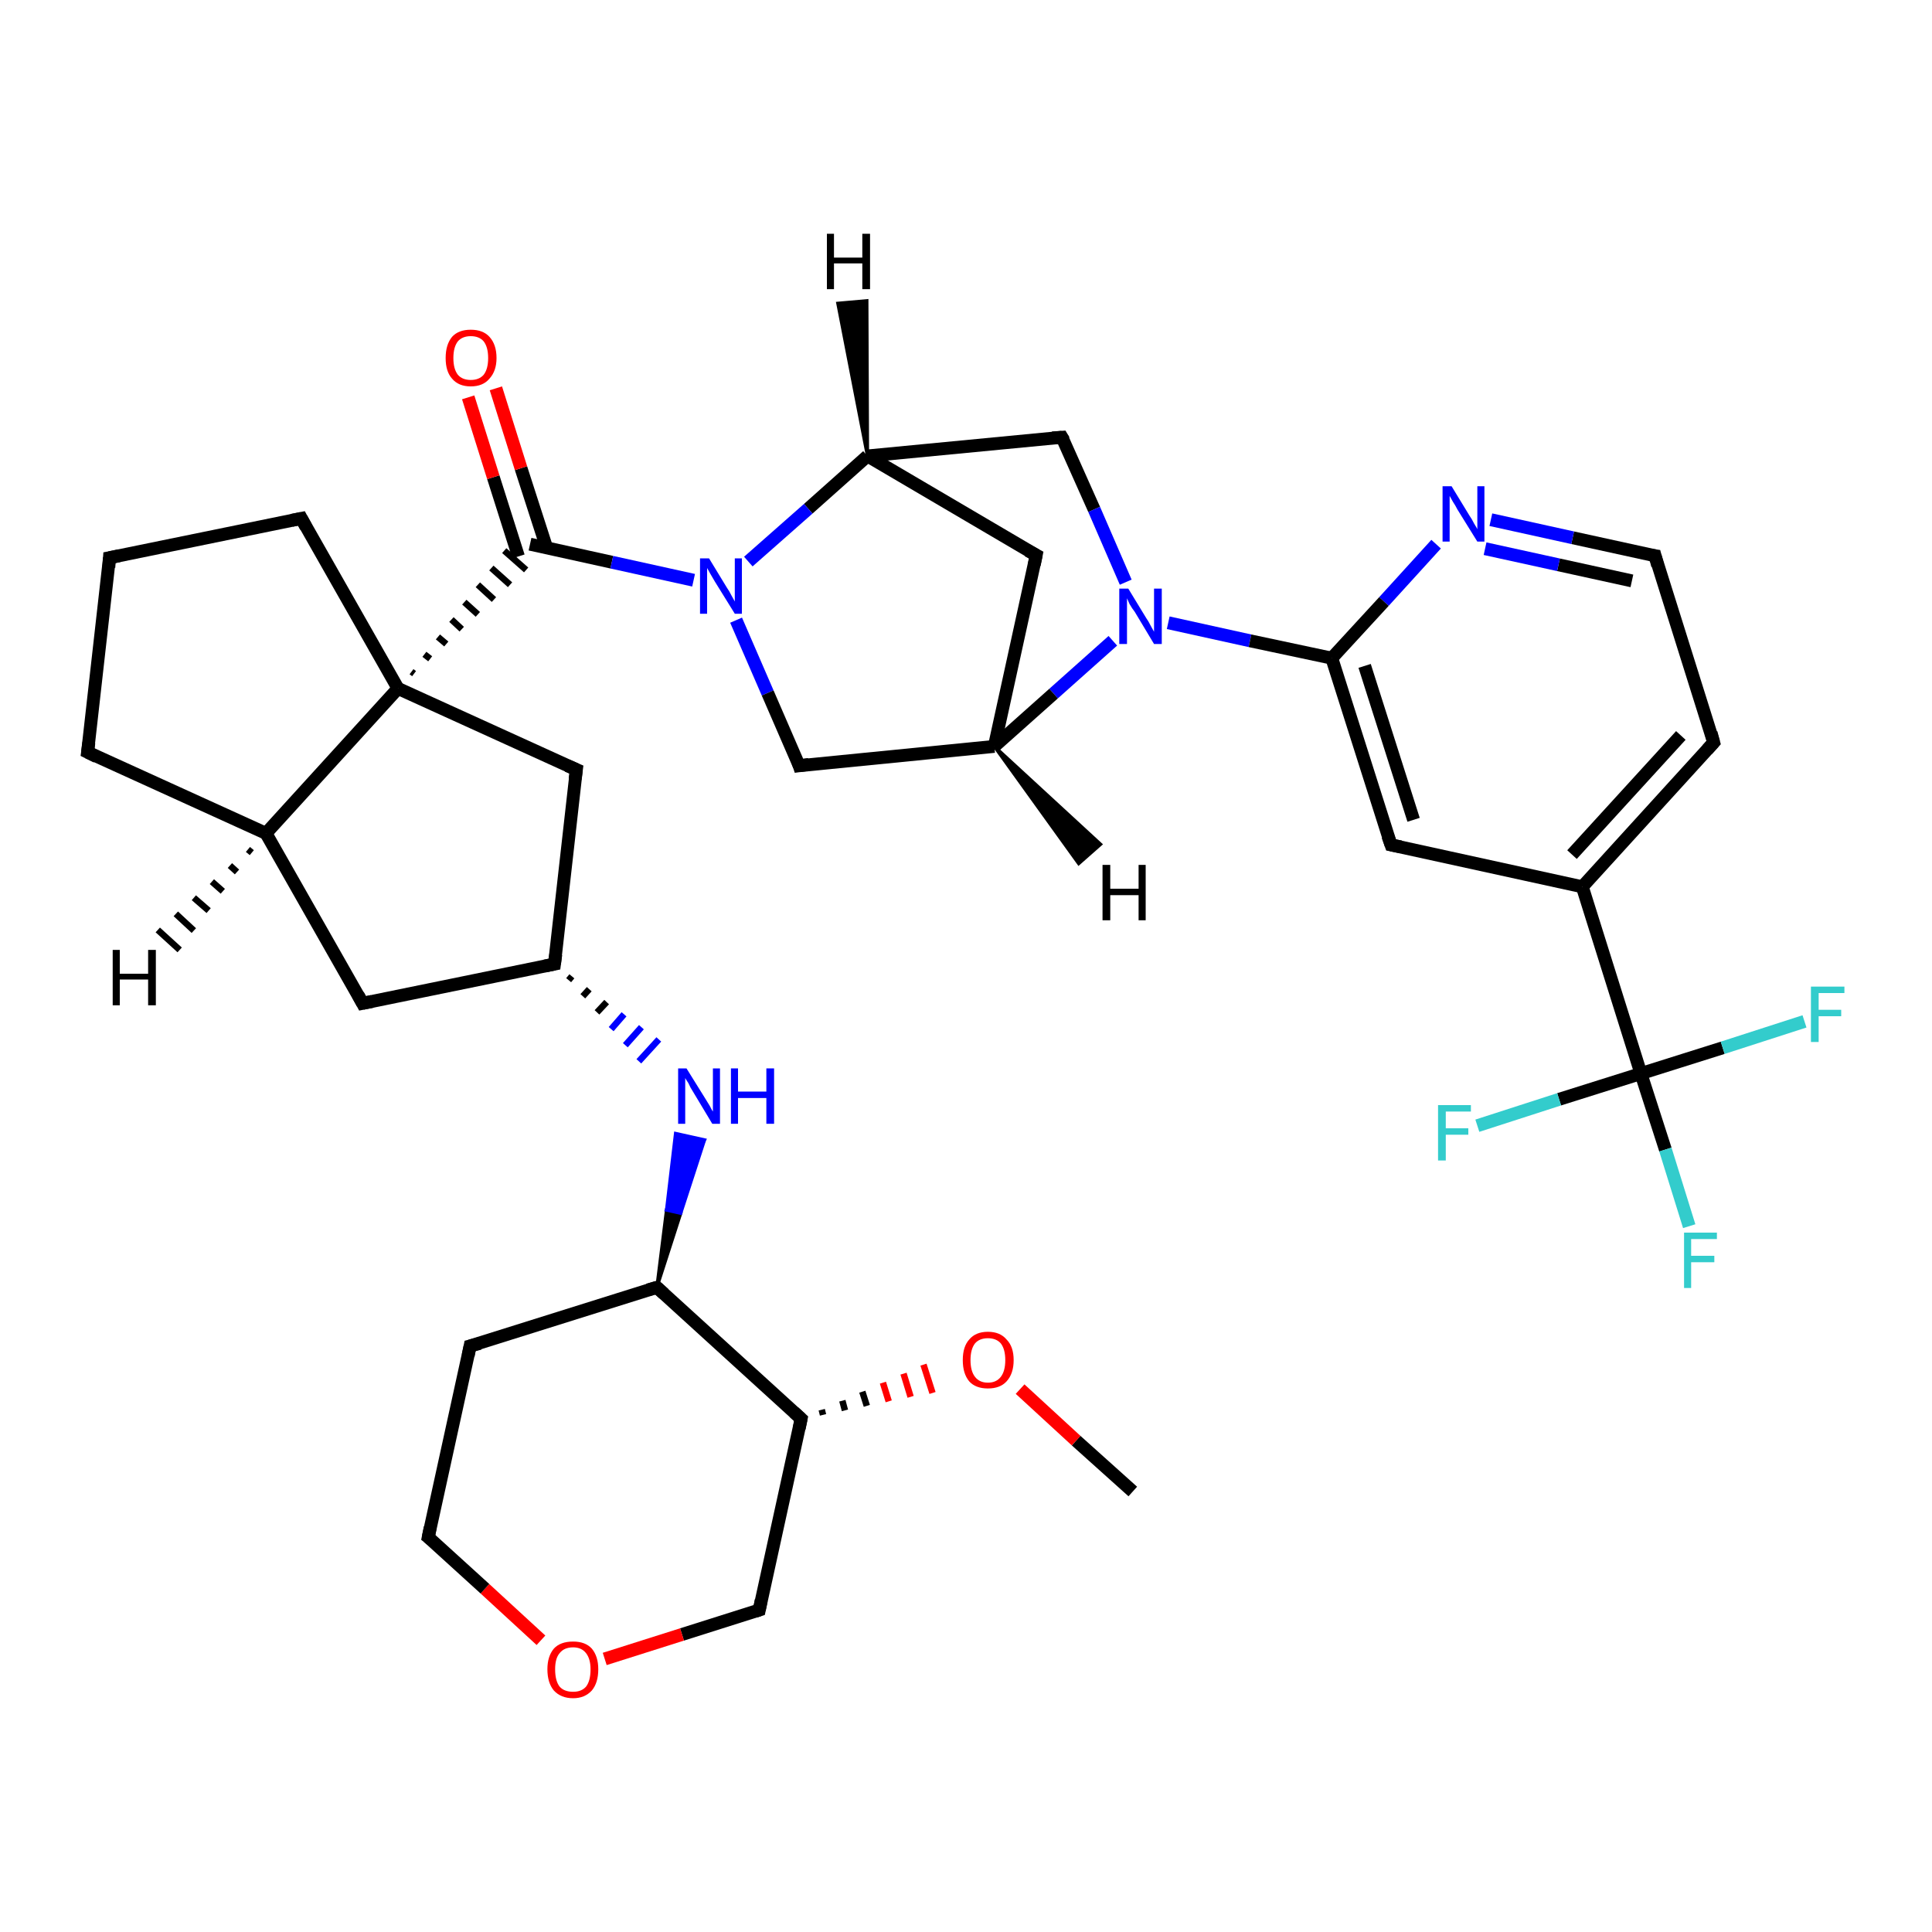 <?xml version='1.0' encoding='iso-8859-1'?>
<svg version='1.1' baseProfile='full'
              xmlns='http://www.w3.org/2000/svg'
                      xmlns:rdkit='http://www.rdkit.org/xml'
                      xmlns:xlink='http://www.w3.org/1999/xlink'
                  xml:space='preserve'
width='300px' height='300px' viewBox='0 0 300 300'>
<!-- END OF HEADER -->
<rect style='opacity:1.0;fill:#FFFFFF;stroke:none' width='300.0' height='300.0' x='0.0' y='0.0'> </rect>
<path class='bond-0 atom-0 atom-1' d='M 175.9,231.6 L 167.1,223.7' style='fill:none;fill-rule:evenodd;stroke:#000000;stroke-width:2.0px;stroke-linecap:butt;stroke-linejoin:miter;stroke-opacity:1' />
<path class='bond-0 atom-0 atom-1' d='M 167.1,223.7 L 158.4,215.7' style='fill:none;fill-rule:evenodd;stroke:#FF0000;stroke-width:2.0px;stroke-linecap:butt;stroke-linejoin:miter;stroke-opacity:1' />
<path class='bond-1 atom-2 atom-1' d='M 127.8,219.7 L 127.6,218.9' style='fill:none;fill-rule:evenodd;stroke:#000000;stroke-width:1.0px;stroke-linecap:butt;stroke-linejoin:miter;stroke-opacity:1' />
<path class='bond-1 atom-2 atom-1' d='M 131.2,219.0 L 130.8,217.5' style='fill:none;fill-rule:evenodd;stroke:#000000;stroke-width:1.0px;stroke-linecap:butt;stroke-linejoin:miter;stroke-opacity:1' />
<path class='bond-1 atom-2 atom-1' d='M 134.6,218.3 L 133.9,216.1' style='fill:none;fill-rule:evenodd;stroke:#000000;stroke-width:1.0px;stroke-linecap:butt;stroke-linejoin:miter;stroke-opacity:1' />
<path class='bond-1 atom-2 atom-1' d='M 138.0,217.6 L 137.1,214.7' style='fill:none;fill-rule:evenodd;stroke:#FF0000;stroke-width:1.0px;stroke-linecap:butt;stroke-linejoin:miter;stroke-opacity:1' />
<path class='bond-1 atom-2 atom-1' d='M 141.4,216.9 L 140.3,213.3' style='fill:none;fill-rule:evenodd;stroke:#FF0000;stroke-width:1.0px;stroke-linecap:butt;stroke-linejoin:miter;stroke-opacity:1' />
<path class='bond-1 atom-2 atom-1' d='M 144.8,216.3 L 143.4,211.9' style='fill:none;fill-rule:evenodd;stroke:#FF0000;stroke-width:1.0px;stroke-linecap:butt;stroke-linejoin:miter;stroke-opacity:1' />
<path class='bond-2 atom-2 atom-3' d='M 124.4,220.3 L 117.9,250.0' style='fill:none;fill-rule:evenodd;stroke:#000000;stroke-width:2.0px;stroke-linecap:butt;stroke-linejoin:miter;stroke-opacity:1' />
<path class='bond-3 atom-3 atom-4' d='M 117.9,250.0 L 105.9,253.8' style='fill:none;fill-rule:evenodd;stroke:#000000;stroke-width:2.0px;stroke-linecap:butt;stroke-linejoin:miter;stroke-opacity:1' />
<path class='bond-3 atom-3 atom-4' d='M 105.9,253.8 L 93.9,257.6' style='fill:none;fill-rule:evenodd;stroke:#FF0000;stroke-width:2.0px;stroke-linecap:butt;stroke-linejoin:miter;stroke-opacity:1' />
<path class='bond-4 atom-4 atom-5' d='M 84.0,254.7 L 75.3,246.7' style='fill:none;fill-rule:evenodd;stroke:#FF0000;stroke-width:2.0px;stroke-linecap:butt;stroke-linejoin:miter;stroke-opacity:1' />
<path class='bond-4 atom-4 atom-5' d='M 75.3,246.7 L 66.5,238.7' style='fill:none;fill-rule:evenodd;stroke:#000000;stroke-width:2.0px;stroke-linecap:butt;stroke-linejoin:miter;stroke-opacity:1' />
<path class='bond-5 atom-5 atom-6' d='M 66.5,238.7 L 73.0,209.0' style='fill:none;fill-rule:evenodd;stroke:#000000;stroke-width:2.0px;stroke-linecap:butt;stroke-linejoin:miter;stroke-opacity:1' />
<path class='bond-6 atom-6 atom-7' d='M 73.0,209.0 L 102.0,199.9' style='fill:none;fill-rule:evenodd;stroke:#000000;stroke-width:2.0px;stroke-linecap:butt;stroke-linejoin:miter;stroke-opacity:1' />
<path class='bond-7 atom-7 atom-8' d='M 102.0,199.9 L 103.5,187.9 L 105.7,188.4 Z' style='fill:#000000;fill-rule:evenodd;fill-opacity:1;stroke:#000000;stroke-width:0.5px;stroke-linecap:butt;stroke-linejoin:miter;stroke-opacity:1;' />
<path class='bond-7 atom-7 atom-8' d='M 103.5,187.9 L 109.4,177.0 L 104.9,176.0 Z' style='fill:#0000FF;fill-rule:evenodd;fill-opacity:1;stroke:#0000FF;stroke-width:0.5px;stroke-linecap:butt;stroke-linejoin:miter;stroke-opacity:1;' />
<path class='bond-7 atom-7 atom-8' d='M 103.5,187.9 L 105.7,188.4 L 109.4,177.0 Z' style='fill:#0000FF;fill-rule:evenodd;fill-opacity:1;stroke:#0000FF;stroke-width:0.5px;stroke-linecap:butt;stroke-linejoin:miter;stroke-opacity:1;' />
<path class='bond-8 atom-9 atom-8' d='M 88.3,152.2 L 88.8,151.6' style='fill:none;fill-rule:evenodd;stroke:#000000;stroke-width:1.0px;stroke-linecap:butt;stroke-linejoin:miter;stroke-opacity:1' />
<path class='bond-8 atom-9 atom-8' d='M 90.5,154.7 L 91.5,153.6' style='fill:none;fill-rule:evenodd;stroke:#000000;stroke-width:1.0px;stroke-linecap:butt;stroke-linejoin:miter;stroke-opacity:1' />
<path class='bond-8 atom-9 atom-8' d='M 92.7,157.2 L 94.2,155.6' style='fill:none;fill-rule:evenodd;stroke:#000000;stroke-width:1.0px;stroke-linecap:butt;stroke-linejoin:miter;stroke-opacity:1' />
<path class='bond-8 atom-9 atom-8' d='M 94.9,159.8 L 96.9,157.5' style='fill:none;fill-rule:evenodd;stroke:#0000FF;stroke-width:1.0px;stroke-linecap:butt;stroke-linejoin:miter;stroke-opacity:1' />
<path class='bond-8 atom-9 atom-8' d='M 97.1,162.3 L 99.6,159.5' style='fill:none;fill-rule:evenodd;stroke:#0000FF;stroke-width:1.0px;stroke-linecap:butt;stroke-linejoin:miter;stroke-opacity:1' />
<path class='bond-8 atom-9 atom-8' d='M 99.2,164.8 L 102.3,161.4' style='fill:none;fill-rule:evenodd;stroke:#0000FF;stroke-width:1.0px;stroke-linecap:butt;stroke-linejoin:miter;stroke-opacity:1' />
<path class='bond-9 atom-9 atom-10' d='M 86.1,149.7 L 56.3,155.8' style='fill:none;fill-rule:evenodd;stroke:#000000;stroke-width:2.0px;stroke-linecap:butt;stroke-linejoin:miter;stroke-opacity:1' />
<path class='bond-10 atom-10 atom-11' d='M 56.3,155.8 L 41.3,129.4' style='fill:none;fill-rule:evenodd;stroke:#000000;stroke-width:2.0px;stroke-linecap:butt;stroke-linejoin:miter;stroke-opacity:1' />
<path class='bond-11 atom-11 atom-12' d='M 41.3,129.4 L 13.6,116.8' style='fill:none;fill-rule:evenodd;stroke:#000000;stroke-width:2.0px;stroke-linecap:butt;stroke-linejoin:miter;stroke-opacity:1' />
<path class='bond-12 atom-12 atom-13' d='M 13.6,116.8 L 17.0,86.6' style='fill:none;fill-rule:evenodd;stroke:#000000;stroke-width:2.0px;stroke-linecap:butt;stroke-linejoin:miter;stroke-opacity:1' />
<path class='bond-13 atom-13 atom-14' d='M 17.0,86.6 L 46.8,80.5' style='fill:none;fill-rule:evenodd;stroke:#000000;stroke-width:2.0px;stroke-linecap:butt;stroke-linejoin:miter;stroke-opacity:1' />
<path class='bond-14 atom-14 atom-15' d='M 46.8,80.5 L 61.8,106.9' style='fill:none;fill-rule:evenodd;stroke:#000000;stroke-width:2.0px;stroke-linecap:butt;stroke-linejoin:miter;stroke-opacity:1' />
<path class='bond-15 atom-15 atom-16' d='M 61.8,106.9 L 89.5,119.5' style='fill:none;fill-rule:evenodd;stroke:#000000;stroke-width:2.0px;stroke-linecap:butt;stroke-linejoin:miter;stroke-opacity:1' />
<path class='bond-16 atom-15 atom-17' d='M 64.3,104.6 L 63.9,104.3' style='fill:none;fill-rule:evenodd;stroke:#000000;stroke-width:1.0px;stroke-linecap:butt;stroke-linejoin:miter;stroke-opacity:1' />
<path class='bond-16 atom-15 atom-17' d='M 66.8,102.3 L 65.9,101.6' style='fill:none;fill-rule:evenodd;stroke:#000000;stroke-width:1.0px;stroke-linecap:butt;stroke-linejoin:miter;stroke-opacity:1' />
<path class='bond-16 atom-15 atom-17' d='M 69.3,100.0 L 68.0,98.9' style='fill:none;fill-rule:evenodd;stroke:#000000;stroke-width:1.0px;stroke-linecap:butt;stroke-linejoin:miter;stroke-opacity:1' />
<path class='bond-16 atom-15 atom-17' d='M 71.7,97.7 L 70.1,96.2' style='fill:none;fill-rule:evenodd;stroke:#000000;stroke-width:1.0px;stroke-linecap:butt;stroke-linejoin:miter;stroke-opacity:1' />
<path class='bond-16 atom-15 atom-17' d='M 74.2,95.4 L 72.1,93.5' style='fill:none;fill-rule:evenodd;stroke:#000000;stroke-width:1.0px;stroke-linecap:butt;stroke-linejoin:miter;stroke-opacity:1' />
<path class='bond-16 atom-15 atom-17' d='M 76.7,93.1 L 74.2,90.8' style='fill:none;fill-rule:evenodd;stroke:#000000;stroke-width:1.0px;stroke-linecap:butt;stroke-linejoin:miter;stroke-opacity:1' />
<path class='bond-16 atom-15 atom-17' d='M 79.2,90.8 L 76.3,88.2' style='fill:none;fill-rule:evenodd;stroke:#000000;stroke-width:1.0px;stroke-linecap:butt;stroke-linejoin:miter;stroke-opacity:1' />
<path class='bond-16 atom-15 atom-17' d='M 81.7,88.5 L 78.3,85.5' style='fill:none;fill-rule:evenodd;stroke:#000000;stroke-width:1.0px;stroke-linecap:butt;stroke-linejoin:miter;stroke-opacity:1' />
<path class='bond-17 atom-17 atom-18' d='M 84.9,85.1 L 80.9,72.7' style='fill:none;fill-rule:evenodd;stroke:#000000;stroke-width:2.0px;stroke-linecap:butt;stroke-linejoin:miter;stroke-opacity:1' />
<path class='bond-17 atom-17 atom-18' d='M 80.9,72.7 L 77.0,60.3' style='fill:none;fill-rule:evenodd;stroke:#FF0000;stroke-width:2.0px;stroke-linecap:butt;stroke-linejoin:miter;stroke-opacity:1' />
<path class='bond-17 atom-17 atom-18' d='M 80.5,86.4 L 76.6,74.1' style='fill:none;fill-rule:evenodd;stroke:#000000;stroke-width:2.0px;stroke-linecap:butt;stroke-linejoin:miter;stroke-opacity:1' />
<path class='bond-17 atom-17 atom-18' d='M 76.6,74.1 L 72.7,61.7' style='fill:none;fill-rule:evenodd;stroke:#FF0000;stroke-width:2.0px;stroke-linecap:butt;stroke-linejoin:miter;stroke-opacity:1' />
<path class='bond-18 atom-17 atom-19' d='M 82.3,84.5 L 95.0,87.3' style='fill:none;fill-rule:evenodd;stroke:#000000;stroke-width:2.0px;stroke-linecap:butt;stroke-linejoin:miter;stroke-opacity:1' />
<path class='bond-18 atom-17 atom-19' d='M 95.0,87.3 L 107.7,90.1' style='fill:none;fill-rule:evenodd;stroke:#0000FF;stroke-width:2.0px;stroke-linecap:butt;stroke-linejoin:miter;stroke-opacity:1' />
<path class='bond-19 atom-19 atom-20' d='M 114.3,96.3 L 119.2,107.6' style='fill:none;fill-rule:evenodd;stroke:#0000FF;stroke-width:2.0px;stroke-linecap:butt;stroke-linejoin:miter;stroke-opacity:1' />
<path class='bond-19 atom-19 atom-20' d='M 119.2,107.6 L 124.1,118.9' style='fill:none;fill-rule:evenodd;stroke:#000000;stroke-width:2.0px;stroke-linecap:butt;stroke-linejoin:miter;stroke-opacity:1' />
<path class='bond-20 atom-20 atom-21' d='M 124.1,118.9 L 154.4,115.9' style='fill:none;fill-rule:evenodd;stroke:#000000;stroke-width:2.0px;stroke-linecap:butt;stroke-linejoin:miter;stroke-opacity:1' />
<path class='bond-21 atom-21 atom-22' d='M 154.4,115.9 L 160.9,86.2' style='fill:none;fill-rule:evenodd;stroke:#000000;stroke-width:2.0px;stroke-linecap:butt;stroke-linejoin:miter;stroke-opacity:1' />
<path class='bond-22 atom-22 atom-23' d='M 160.9,86.2 L 134.7,70.8' style='fill:none;fill-rule:evenodd;stroke:#000000;stroke-width:2.0px;stroke-linecap:butt;stroke-linejoin:miter;stroke-opacity:1' />
<path class='bond-23 atom-23 atom-24' d='M 134.7,70.8 L 164.9,67.9' style='fill:none;fill-rule:evenodd;stroke:#000000;stroke-width:2.0px;stroke-linecap:butt;stroke-linejoin:miter;stroke-opacity:1' />
<path class='bond-24 atom-24 atom-25' d='M 164.9,67.9 L 169.9,79.1' style='fill:none;fill-rule:evenodd;stroke:#000000;stroke-width:2.0px;stroke-linecap:butt;stroke-linejoin:miter;stroke-opacity:1' />
<path class='bond-24 atom-24 atom-25' d='M 169.9,79.1 L 174.8,90.4' style='fill:none;fill-rule:evenodd;stroke:#0000FF;stroke-width:2.0px;stroke-linecap:butt;stroke-linejoin:miter;stroke-opacity:1' />
<path class='bond-25 atom-25 atom-26' d='M 181.4,96.7 L 194.1,99.5' style='fill:none;fill-rule:evenodd;stroke:#0000FF;stroke-width:2.0px;stroke-linecap:butt;stroke-linejoin:miter;stroke-opacity:1' />
<path class='bond-25 atom-25 atom-26' d='M 194.1,99.5 L 206.8,102.2' style='fill:none;fill-rule:evenodd;stroke:#000000;stroke-width:2.0px;stroke-linecap:butt;stroke-linejoin:miter;stroke-opacity:1' />
<path class='bond-26 atom-26 atom-27' d='M 206.8,102.2 L 216.0,131.2' style='fill:none;fill-rule:evenodd;stroke:#000000;stroke-width:2.0px;stroke-linecap:butt;stroke-linejoin:miter;stroke-opacity:1' />
<path class='bond-26 atom-26 atom-27' d='M 211.9,103.4 L 219.5,127.3' style='fill:none;fill-rule:evenodd;stroke:#000000;stroke-width:2.0px;stroke-linecap:butt;stroke-linejoin:miter;stroke-opacity:1' />
<path class='bond-27 atom-27 atom-28' d='M 216.0,131.2 L 245.7,137.7' style='fill:none;fill-rule:evenodd;stroke:#000000;stroke-width:2.0px;stroke-linecap:butt;stroke-linejoin:miter;stroke-opacity:1' />
<path class='bond-28 atom-28 atom-29' d='M 245.7,137.7 L 266.1,115.3' style='fill:none;fill-rule:evenodd;stroke:#000000;stroke-width:2.0px;stroke-linecap:butt;stroke-linejoin:miter;stroke-opacity:1' />
<path class='bond-28 atom-28 atom-29' d='M 244.1,132.7 L 261.0,114.2' style='fill:none;fill-rule:evenodd;stroke:#000000;stroke-width:2.0px;stroke-linecap:butt;stroke-linejoin:miter;stroke-opacity:1' />
<path class='bond-29 atom-29 atom-30' d='M 266.1,115.3 L 257.0,86.3' style='fill:none;fill-rule:evenodd;stroke:#000000;stroke-width:2.0px;stroke-linecap:butt;stroke-linejoin:miter;stroke-opacity:1' />
<path class='bond-30 atom-30 atom-31' d='M 257.0,86.3 L 244.2,83.5' style='fill:none;fill-rule:evenodd;stroke:#000000;stroke-width:2.0px;stroke-linecap:butt;stroke-linejoin:miter;stroke-opacity:1' />
<path class='bond-30 atom-30 atom-31' d='M 244.2,83.5 L 231.5,80.7' style='fill:none;fill-rule:evenodd;stroke:#0000FF;stroke-width:2.0px;stroke-linecap:butt;stroke-linejoin:miter;stroke-opacity:1' />
<path class='bond-30 atom-30 atom-31' d='M 253.4,90.2 L 242.0,87.7' style='fill:none;fill-rule:evenodd;stroke:#000000;stroke-width:2.0px;stroke-linecap:butt;stroke-linejoin:miter;stroke-opacity:1' />
<path class='bond-30 atom-30 atom-31' d='M 242.0,87.7 L 230.6,85.2' style='fill:none;fill-rule:evenodd;stroke:#0000FF;stroke-width:2.0px;stroke-linecap:butt;stroke-linejoin:miter;stroke-opacity:1' />
<path class='bond-31 atom-28 atom-32' d='M 245.7,137.7 L 254.8,166.7' style='fill:none;fill-rule:evenodd;stroke:#000000;stroke-width:2.0px;stroke-linecap:butt;stroke-linejoin:miter;stroke-opacity:1' />
<path class='bond-32 atom-32 atom-33' d='M 254.8,166.7 L 258.6,178.5' style='fill:none;fill-rule:evenodd;stroke:#000000;stroke-width:2.0px;stroke-linecap:butt;stroke-linejoin:miter;stroke-opacity:1' />
<path class='bond-32 atom-32 atom-33' d='M 258.6,178.5 L 262.3,190.4' style='fill:none;fill-rule:evenodd;stroke:#33CCCC;stroke-width:2.0px;stroke-linecap:butt;stroke-linejoin:miter;stroke-opacity:1' />
<path class='bond-33 atom-32 atom-34' d='M 254.8,166.7 L 242.1,170.7' style='fill:none;fill-rule:evenodd;stroke:#000000;stroke-width:2.0px;stroke-linecap:butt;stroke-linejoin:miter;stroke-opacity:1' />
<path class='bond-33 atom-32 atom-34' d='M 242.1,170.7 L 229.4,174.8' style='fill:none;fill-rule:evenodd;stroke:#33CCCC;stroke-width:2.0px;stroke-linecap:butt;stroke-linejoin:miter;stroke-opacity:1' />
<path class='bond-34 atom-32 atom-35' d='M 254.8,166.7 L 267.5,162.7' style='fill:none;fill-rule:evenodd;stroke:#000000;stroke-width:2.0px;stroke-linecap:butt;stroke-linejoin:miter;stroke-opacity:1' />
<path class='bond-34 atom-32 atom-35' d='M 267.5,162.7 L 280.2,158.6' style='fill:none;fill-rule:evenodd;stroke:#33CCCC;stroke-width:2.0px;stroke-linecap:butt;stroke-linejoin:miter;stroke-opacity:1' />
<path class='bond-35 atom-7 atom-2' d='M 102.0,199.9 L 124.4,220.3' style='fill:none;fill-rule:evenodd;stroke:#000000;stroke-width:2.0px;stroke-linecap:butt;stroke-linejoin:miter;stroke-opacity:1' />
<path class='bond-36 atom-16 atom-9' d='M 89.5,119.5 L 86.1,149.7' style='fill:none;fill-rule:evenodd;stroke:#000000;stroke-width:2.0px;stroke-linecap:butt;stroke-linejoin:miter;stroke-opacity:1' />
<path class='bond-37 atom-23 atom-19' d='M 134.7,70.8 L 125.5,79.0' style='fill:none;fill-rule:evenodd;stroke:#000000;stroke-width:2.0px;stroke-linecap:butt;stroke-linejoin:miter;stroke-opacity:1' />
<path class='bond-37 atom-23 atom-19' d='M 125.5,79.0 L 116.2,87.2' style='fill:none;fill-rule:evenodd;stroke:#0000FF;stroke-width:2.0px;stroke-linecap:butt;stroke-linejoin:miter;stroke-opacity:1' />
<path class='bond-38 atom-31 atom-26' d='M 223.0,84.5 L 214.9,93.4' style='fill:none;fill-rule:evenodd;stroke:#0000FF;stroke-width:2.0px;stroke-linecap:butt;stroke-linejoin:miter;stroke-opacity:1' />
<path class='bond-38 atom-31 atom-26' d='M 214.9,93.4 L 206.8,102.2' style='fill:none;fill-rule:evenodd;stroke:#000000;stroke-width:2.0px;stroke-linecap:butt;stroke-linejoin:miter;stroke-opacity:1' />
<path class='bond-39 atom-15 atom-11' d='M 61.8,106.9 L 41.3,129.4' style='fill:none;fill-rule:evenodd;stroke:#000000;stroke-width:2.0px;stroke-linecap:butt;stroke-linejoin:miter;stroke-opacity:1' />
<path class='bond-40 atom-25 atom-21' d='M 172.8,99.5 L 163.6,107.7' style='fill:none;fill-rule:evenodd;stroke:#0000FF;stroke-width:2.0px;stroke-linecap:butt;stroke-linejoin:miter;stroke-opacity:1' />
<path class='bond-40 atom-25 atom-21' d='M 163.6,107.7 L 154.4,115.9' style='fill:none;fill-rule:evenodd;stroke:#000000;stroke-width:2.0px;stroke-linecap:butt;stroke-linejoin:miter;stroke-opacity:1' />
<path class='bond-41 atom-11 atom-36' d='M 39.1,132.4 L 38.5,131.9' style='fill:none;fill-rule:evenodd;stroke:#000000;stroke-width:1.0px;stroke-linecap:butt;stroke-linejoin:miter;stroke-opacity:1' />
<path class='bond-41 atom-11 atom-36' d='M 36.8,135.4 L 35.7,134.4' style='fill:none;fill-rule:evenodd;stroke:#000000;stroke-width:1.0px;stroke-linecap:butt;stroke-linejoin:miter;stroke-opacity:1' />
<path class='bond-41 atom-11 atom-36' d='M 34.6,138.4 L 32.9,136.9' style='fill:none;fill-rule:evenodd;stroke:#000000;stroke-width:1.0px;stroke-linecap:butt;stroke-linejoin:miter;stroke-opacity:1' />
<path class='bond-41 atom-11 atom-36' d='M 32.4,141.4 L 30.1,139.4' style='fill:none;fill-rule:evenodd;stroke:#000000;stroke-width:1.0px;stroke-linecap:butt;stroke-linejoin:miter;stroke-opacity:1' />
<path class='bond-41 atom-11 atom-36' d='M 30.1,144.5 L 27.3,141.9' style='fill:none;fill-rule:evenodd;stroke:#000000;stroke-width:1.0px;stroke-linecap:butt;stroke-linejoin:miter;stroke-opacity:1' />
<path class='bond-41 atom-11 atom-36' d='M 27.9,147.5 L 24.5,144.4' style='fill:none;fill-rule:evenodd;stroke:#000000;stroke-width:1.0px;stroke-linecap:butt;stroke-linejoin:miter;stroke-opacity:1' />
<path class='bond-42 atom-21 atom-37' d='M 154.4,115.9 L 170.9,131.1 L 167.5,134.1 Z' style='fill:#000000;fill-rule:evenodd;fill-opacity:1;stroke:#000000;stroke-width:0.5px;stroke-linecap:butt;stroke-linejoin:miter;stroke-opacity:1;' />
<path class='bond-43 atom-23 atom-38' d='M 134.7,70.8 L 130.1,47.1 L 134.6,46.7 Z' style='fill:#000000;fill-rule:evenodd;fill-opacity:1;stroke:#000000;stroke-width:0.5px;stroke-linecap:butt;stroke-linejoin:miter;stroke-opacity:1;' />
<path d='M 124.1,221.8 L 124.4,220.3 L 123.3,219.3' style='fill:none;stroke:#000000;stroke-width:2.0px;stroke-linecap:butt;stroke-linejoin:miter;stroke-opacity:1;' />
<path d='M 118.2,248.5 L 117.9,250.0 L 117.3,250.2' style='fill:none;stroke:#000000;stroke-width:2.0px;stroke-linecap:butt;stroke-linejoin:miter;stroke-opacity:1;' />
<path d='M 67.0,239.1 L 66.5,238.7 L 66.8,237.2' style='fill:none;stroke:#000000;stroke-width:2.0px;stroke-linecap:butt;stroke-linejoin:miter;stroke-opacity:1;' />
<path d='M 72.7,210.5 L 73.0,209.0 L 74.5,208.6' style='fill:none;stroke:#000000;stroke-width:2.0px;stroke-linecap:butt;stroke-linejoin:miter;stroke-opacity:1;' />
<path d='M 100.6,200.3 L 102.0,199.9 L 103.1,200.9' style='fill:none;stroke:#000000;stroke-width:2.0px;stroke-linecap:butt;stroke-linejoin:miter;stroke-opacity:1;' />
<path d='M 84.6,150.0 L 86.1,149.7 L 86.3,148.2' style='fill:none;stroke:#000000;stroke-width:2.0px;stroke-linecap:butt;stroke-linejoin:miter;stroke-opacity:1;' />
<path d='M 57.8,155.5 L 56.3,155.8 L 55.6,154.5' style='fill:none;stroke:#000000;stroke-width:2.0px;stroke-linecap:butt;stroke-linejoin:miter;stroke-opacity:1;' />
<path d='M 15.0,117.5 L 13.6,116.8 L 13.8,115.3' style='fill:none;stroke:#000000;stroke-width:2.0px;stroke-linecap:butt;stroke-linejoin:miter;stroke-opacity:1;' />
<path d='M 16.9,88.1 L 17.0,86.6 L 18.5,86.3' style='fill:none;stroke:#000000;stroke-width:2.0px;stroke-linecap:butt;stroke-linejoin:miter;stroke-opacity:1;' />
<path d='M 45.3,80.8 L 46.8,80.5 L 47.5,81.8' style='fill:none;stroke:#000000;stroke-width:2.0px;stroke-linecap:butt;stroke-linejoin:miter;stroke-opacity:1;' />
<path d='M 88.1,118.9 L 89.5,119.5 L 89.3,121.0' style='fill:none;stroke:#000000;stroke-width:2.0px;stroke-linecap:butt;stroke-linejoin:miter;stroke-opacity:1;' />
<path d='M 123.9,118.3 L 124.1,118.9 L 125.6,118.7' style='fill:none;stroke:#000000;stroke-width:2.0px;stroke-linecap:butt;stroke-linejoin:miter;stroke-opacity:1;' />
<path d='M 160.6,87.7 L 160.9,86.2 L 159.6,85.5' style='fill:none;stroke:#000000;stroke-width:2.0px;stroke-linecap:butt;stroke-linejoin:miter;stroke-opacity:1;' />
<path d='M 163.4,68.0 L 164.9,67.9 L 165.2,68.4' style='fill:none;stroke:#000000;stroke-width:2.0px;stroke-linecap:butt;stroke-linejoin:miter;stroke-opacity:1;' />
<path d='M 215.5,129.8 L 216.0,131.2 L 217.5,131.5' style='fill:none;stroke:#000000;stroke-width:2.0px;stroke-linecap:butt;stroke-linejoin:miter;stroke-opacity:1;' />
<path d='M 265.1,116.4 L 266.1,115.3 L 265.7,113.8' style='fill:none;stroke:#000000;stroke-width:2.0px;stroke-linecap:butt;stroke-linejoin:miter;stroke-opacity:1;' />
<path d='M 257.4,87.8 L 257.0,86.3 L 256.3,86.2' style='fill:none;stroke:#000000;stroke-width:2.0px;stroke-linecap:butt;stroke-linejoin:miter;stroke-opacity:1;' />
<path class='atom-1' d='M 149.5 211.2
Q 149.5 209.1, 150.5 208.0
Q 151.5 206.8, 153.4 206.8
Q 155.3 206.8, 156.3 208.0
Q 157.4 209.1, 157.4 211.2
Q 157.4 213.3, 156.3 214.5
Q 155.3 215.6, 153.4 215.6
Q 151.5 215.6, 150.5 214.5
Q 149.5 213.3, 149.5 211.2
M 153.4 214.7
Q 154.7 214.7, 155.4 213.8
Q 156.1 212.9, 156.1 211.2
Q 156.1 209.5, 155.4 208.6
Q 154.7 207.8, 153.4 207.8
Q 152.1 207.8, 151.4 208.6
Q 150.7 209.5, 150.7 211.2
Q 150.7 212.9, 151.4 213.8
Q 152.1 214.7, 153.4 214.7
' fill='#FF0000'/>
<path class='atom-4' d='M 85.0 259.2
Q 85.0 257.2, 86.0 256.0
Q 87.0 254.9, 89.0 254.9
Q 90.9 254.9, 91.9 256.0
Q 92.9 257.2, 92.9 259.2
Q 92.9 261.3, 91.9 262.5
Q 90.8 263.7, 89.0 263.7
Q 87.1 263.7, 86.0 262.5
Q 85.0 261.3, 85.0 259.2
M 89.0 262.7
Q 90.3 262.7, 91.0 261.9
Q 91.7 261.0, 91.7 259.2
Q 91.7 257.6, 91.0 256.7
Q 90.3 255.8, 89.0 255.8
Q 87.6 255.8, 86.9 256.7
Q 86.2 257.5, 86.2 259.2
Q 86.2 261.0, 86.9 261.9
Q 87.6 262.7, 89.0 262.7
' fill='#FF0000'/>
<path class='atom-8' d='M 106.6 165.9
L 109.4 170.4
Q 109.7 170.9, 110.2 171.7
Q 110.6 172.5, 110.7 172.6
L 110.7 165.9
L 111.8 165.9
L 111.8 174.5
L 110.6 174.5
L 107.6 169.5
Q 107.2 168.9, 106.9 168.2
Q 106.5 167.6, 106.4 167.4
L 106.4 174.5
L 105.3 174.5
L 105.3 165.9
L 106.6 165.9
' fill='#0000FF'/>
<path class='atom-8' d='M 113.5 165.9
L 114.6 165.9
L 114.6 169.5
L 119.0 169.5
L 119.0 165.9
L 120.2 165.9
L 120.2 174.5
L 119.0 174.5
L 119.0 170.5
L 114.6 170.5
L 114.6 174.5
L 113.5 174.5
L 113.5 165.9
' fill='#0000FF'/>
<path class='atom-18' d='M 69.2 55.6
Q 69.2 53.5, 70.2 52.3
Q 71.2 51.2, 73.1 51.2
Q 75.0 51.2, 76.0 52.3
Q 77.1 53.5, 77.1 55.6
Q 77.1 57.6, 76.0 58.8
Q 75.0 60.0, 73.1 60.0
Q 71.2 60.0, 70.2 58.8
Q 69.2 57.7, 69.2 55.6
M 73.1 59.0
Q 74.4 59.0, 75.1 58.2
Q 75.8 57.3, 75.8 55.6
Q 75.8 53.9, 75.1 53.0
Q 74.4 52.2, 73.1 52.2
Q 71.8 52.2, 71.1 53.0
Q 70.4 53.9, 70.4 55.6
Q 70.4 57.3, 71.1 58.2
Q 71.8 59.0, 73.1 59.0
' fill='#FF0000'/>
<path class='atom-19' d='M 110.1 86.7
L 112.9 91.3
Q 113.2 91.7, 113.6 92.5
Q 114.1 93.4, 114.1 93.4
L 114.1 86.7
L 115.2 86.7
L 115.2 95.3
L 114.1 95.3
L 111.0 90.3
Q 110.7 89.8, 110.3 89.1
Q 109.9 88.4, 109.8 88.2
L 109.8 95.3
L 108.7 95.3
L 108.7 86.7
L 110.1 86.7
' fill='#0000FF'/>
<path class='atom-25' d='M 175.2 91.4
L 178.0 96.0
Q 178.3 96.4, 178.7 97.2
Q 179.2 98.1, 179.2 98.1
L 179.2 91.4
L 180.4 91.4
L 180.4 100.0
L 179.2 100.0
L 176.2 95.0
Q 175.8 94.5, 175.4 93.8
Q 175.1 93.1, 175.0 92.9
L 175.0 100.0
L 173.8 100.0
L 173.8 91.4
L 175.2 91.4
' fill='#0000FF'/>
<path class='atom-31' d='M 225.4 75.5
L 228.2 80.1
Q 228.5 80.5, 228.9 81.3
Q 229.4 82.1, 229.4 82.2
L 229.4 75.5
L 230.5 75.5
L 230.5 84.1
L 229.4 84.1
L 226.3 79.1
Q 226.0 78.5, 225.6 77.9
Q 225.2 77.2, 225.1 77.0
L 225.1 84.1
L 224.0 84.1
L 224.0 75.5
L 225.4 75.5
' fill='#0000FF'/>
<path class='atom-33' d='M 261.5 191.4
L 266.6 191.4
L 266.6 192.4
L 262.6 192.4
L 262.6 195.0
L 266.2 195.0
L 266.2 196.0
L 262.6 196.0
L 262.6 200.0
L 261.5 200.0
L 261.5 191.4
' fill='#33CCCC'/>
<path class='atom-34' d='M 223.3 171.6
L 228.4 171.6
L 228.4 172.6
L 224.5 172.6
L 224.5 175.2
L 228.0 175.2
L 228.0 176.2
L 224.5 176.2
L 224.5 180.2
L 223.3 180.2
L 223.3 171.6
' fill='#33CCCC'/>
<path class='atom-35' d='M 281.2 153.2
L 286.4 153.2
L 286.4 154.2
L 282.4 154.2
L 282.4 156.8
L 285.9 156.8
L 285.9 157.8
L 282.4 157.8
L 282.4 161.8
L 281.2 161.8
L 281.2 153.2
' fill='#33CCCC'/>
<path class='atom-36' d='M 17.5 147.5
L 18.6 147.5
L 18.6 151.2
L 23.0 151.2
L 23.0 147.5
L 24.2 147.5
L 24.2 156.1
L 23.0 156.1
L 23.0 152.1
L 18.6 152.1
L 18.6 156.1
L 17.5 156.1
L 17.5 147.5
' fill='#000000'/>
<path class='atom-37' d='M 171.2 134.3
L 172.4 134.3
L 172.4 138.0
L 176.8 138.0
L 176.8 134.3
L 177.9 134.3
L 177.9 142.9
L 176.8 142.9
L 176.8 139.0
L 172.4 139.0
L 172.4 142.9
L 171.2 142.9
L 171.2 134.3
' fill='#000000'/>
<path class='atom-38' d='M 128.4 36.3
L 129.5 36.3
L 129.5 40.0
L 133.9 40.0
L 133.9 36.3
L 135.1 36.3
L 135.1 44.9
L 133.9 44.9
L 133.9 40.9
L 129.5 40.9
L 129.5 44.9
L 128.4 44.9
L 128.4 36.3
' fill='#000000'/>
</svg>

